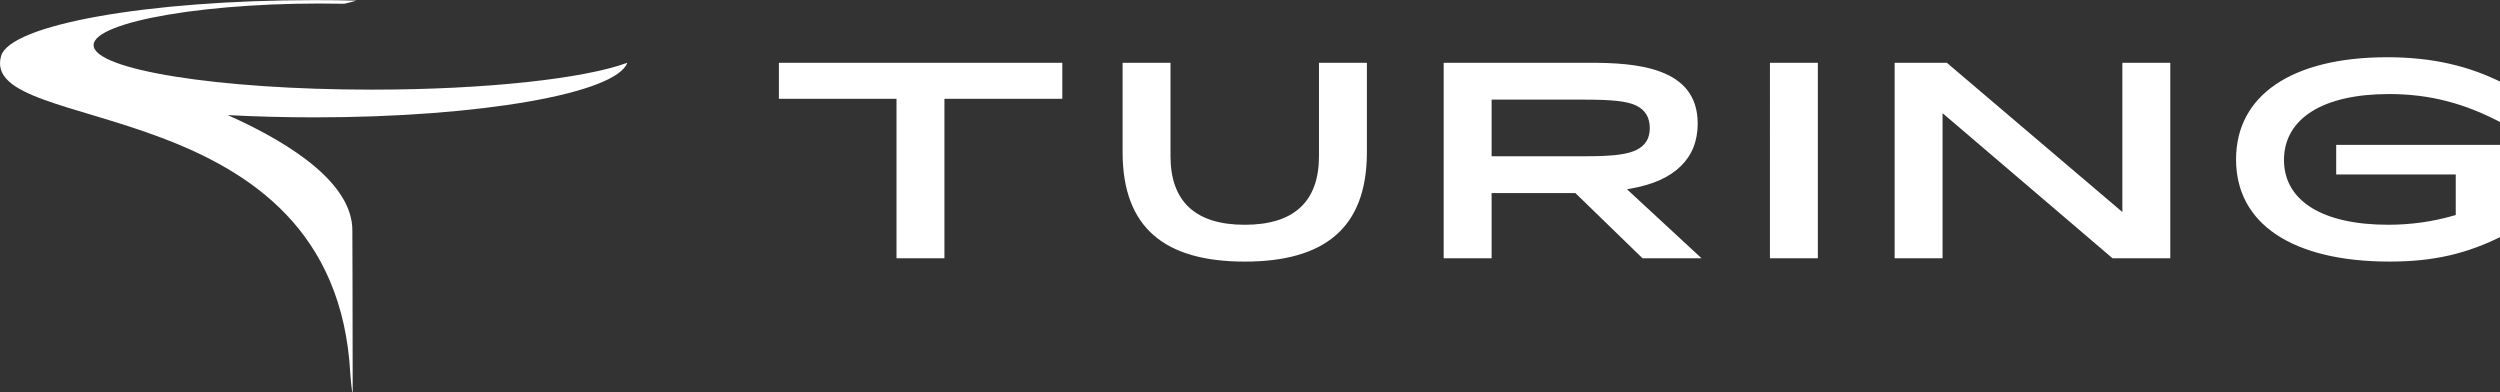 <?xml version="1.0" encoding="UTF-8" standalone="no"?>
<!-- Created with Inkscape (http://www.inkscape.org/) -->

<svg
   width="57.406mm"
   height="9.004mm"
   viewBox="0 0 57.406 9.004"
   version="1.1"
   id="svg1"
   inkscape:version="1.4.2 (ebf0e940d0, 2025-05-08)"
   sodipodi:docname="Turing-Wordmark_White.svg"
   xmlns:inkscape="http://www.inkscape.org/namespaces/inkscape"
   xmlns:sodipodi="http://sodipodi.sourceforge.net/DTD/sodipodi-0.dtd"
   xmlns="http://www.w3.org/2000/svg"
   xmlns:svg="http://www.w3.org/2000/svg">
  <rect x="0" y="0" width="57.406" height="9.004" fill="#333333" stroke="none"/>
  <sodipodi:namedview
     id="namedview1"
     pagecolor="#505050"
     bordercolor="#eeeeee"
     borderopacity="1"
     inkscape:showpageshadow="0"
     inkscape:pageopacity="0"
     inkscape:pagecheckerboard="0"
     inkscape:deskcolor="#505050"
     inkscape:document-units="mm"
     inkscape:zoom="0.43607253"
     inkscape:cx="686.81235"
     inkscape:cy="142.17818"
     inkscape:window-width="1078"
     inkscape:window-height="613"
     inkscape:window-x="0"
     inkscape:window-y="0"
     inkscape:window-maximized="1"
     inkscape:current-layer="layer1" />
  <defs
     id="defs1">
    <clipPath
       id="clip0_859_16126">
      <rect
         width="217"
         height="34.077"
         fill="#ffffff"
         transform="translate(0,7)"
         id="rect2"
         x="0"
         y="0" />
    </clipPath>
  </defs>
  <g
     inkscape:label="Layer 1"
     inkscape:groupmode="layer"
     id="layer1"
     transform="translate(-33.073,-148.431)">
    <g
       clip-path="url(#clip0_859_16126)"
       id="g2"
       transform="matrix(0.265,0,0,0.265,33.073,146.579)">
      <path
         d="m 101.425,12.429 v 8.085 c 0,1.947 0.528,3.447 1.62,4.457 1.09,1.007 2.706,1.494 4.813,1.494 2.107,0 3.723,-0.487 4.812,-1.494 1.093,-1.01 1.62,-2.51 1.62,-4.457 V 12.429 h 4.152 v 7.748 c 0,3.325 -0.943,5.681 -2.71,7.21 -1.773,1.534 -4.413,2.269 -7.874,2.269 -3.461,0 -6.101,-0.735 -7.874,-2.269 -1.767,-1.529 -2.71,-3.885 -2.71,-7.21 V 12.429 Z M 206.84,11.948 c 3.865,0 7.07,0.722 10.128,2.275 v 3.52 c -3.331,-1.804 -6.423,-2.605 -9.96,-2.605 -2.82,0 -5.087,0.514 -6.656,1.485 -1.578,0.978 -2.444,2.417 -2.444,4.226 0,1.785 0.854,3.201 2.418,4.16 1.554,0.953 3.802,1.455 6.61,1.455 1.99,0 3.86,-0.267 5.706,-0.801 l 0.15,-0.043 v -3.512 h -10.359 v -2.566 h 14.511 v 7.837 c -3.147,1.601 -6.07,2.276 -9.888,2.276 -4.231,0 -7.562,-0.832 -9.829,-2.35 -2.257,-1.512 -3.471,-3.713 -3.471,-6.503 0,-2.779 1.203,-4.98 3.428,-6.495 2.233,-1.522 5.51,-2.358 9.656,-2.358 z M 92.049,12.429 v 3.119 H 81.835 V 29.367 H 77.683 V 15.548 H 67.492 V 12.429 Z m 45.699,0 c 1.949,0 4.304,0.08 6.169,0.789 0.929,0.353 1.724,0.858 2.286,1.576 0.561,0.715 0.903,1.657 0.903,2.908 0,1.512 -0.504,2.743 -1.458,3.679 -0.958,0.941 -2.387,1.601 -4.259,1.933 l -0.411,0.073 6.463,5.981 h -5.114 l -5.817,-5.648 h -7.261 v 5.648 h -4.153 V 12.429 Z m 19.769,0 v 16.939 h -4.151 V 12.429 Z m 11.178,0 15.209,12.931 V 12.429 h 4.152 v 16.939 h -5.004 L 168.324,16.795 v 12.572 h -4.153 V 12.429 Z m -39.446,3.191 v 4.909 h 8.09 c 2.497,0 3.672,-0.166 4.465,-0.549 l 0.002,-0.001 c 0.389,-0.194 0.68,-0.447 0.873,-0.77 0.192,-0.322 0.275,-0.698 0.275,-1.122 0,-0.448 -0.09,-0.842 -0.291,-1.177 -0.189,-0.314 -0.468,-0.562 -0.833,-0.751 l -0.077,-0.038 -0.002,-0.001 c -0.792,-0.357 -1.966,-0.499 -4.556,-0.499 z"
         fill="#ffffff"
         id="path1" />
      <path
         d="m 27.25,7 c 1.24,0 2.436,0.013 3.632,0.043 C 30.878,7.046 30.105,7.262 29.837,7.315 18.233,7.076 8.11,8.854 8.11,10.898 c 0,2.13 10.794,3.858 24.108,3.858 9.92,0 18.439,-0.959 22.14,-2.329 -0.958,2.642 -12.728,4.731 -27.108,4.731 -2.608,0 -5.131,-0.069 -7.519,-0.197 5.882,2.624 10.801,6.067 10.801,9.983 0,0.029 0.029,6.266 0.029,14.088 -0.082,0 -0.203,-1.609 -0.203,-1.609 C 29.052,14.456 -1.914,18.913 0.094,11.845 0.868,9.118 12.849,7 27.25,7 Z"
         fill="#ffffff"
         id="path2" />
    </g>
  </g>
</svg>

